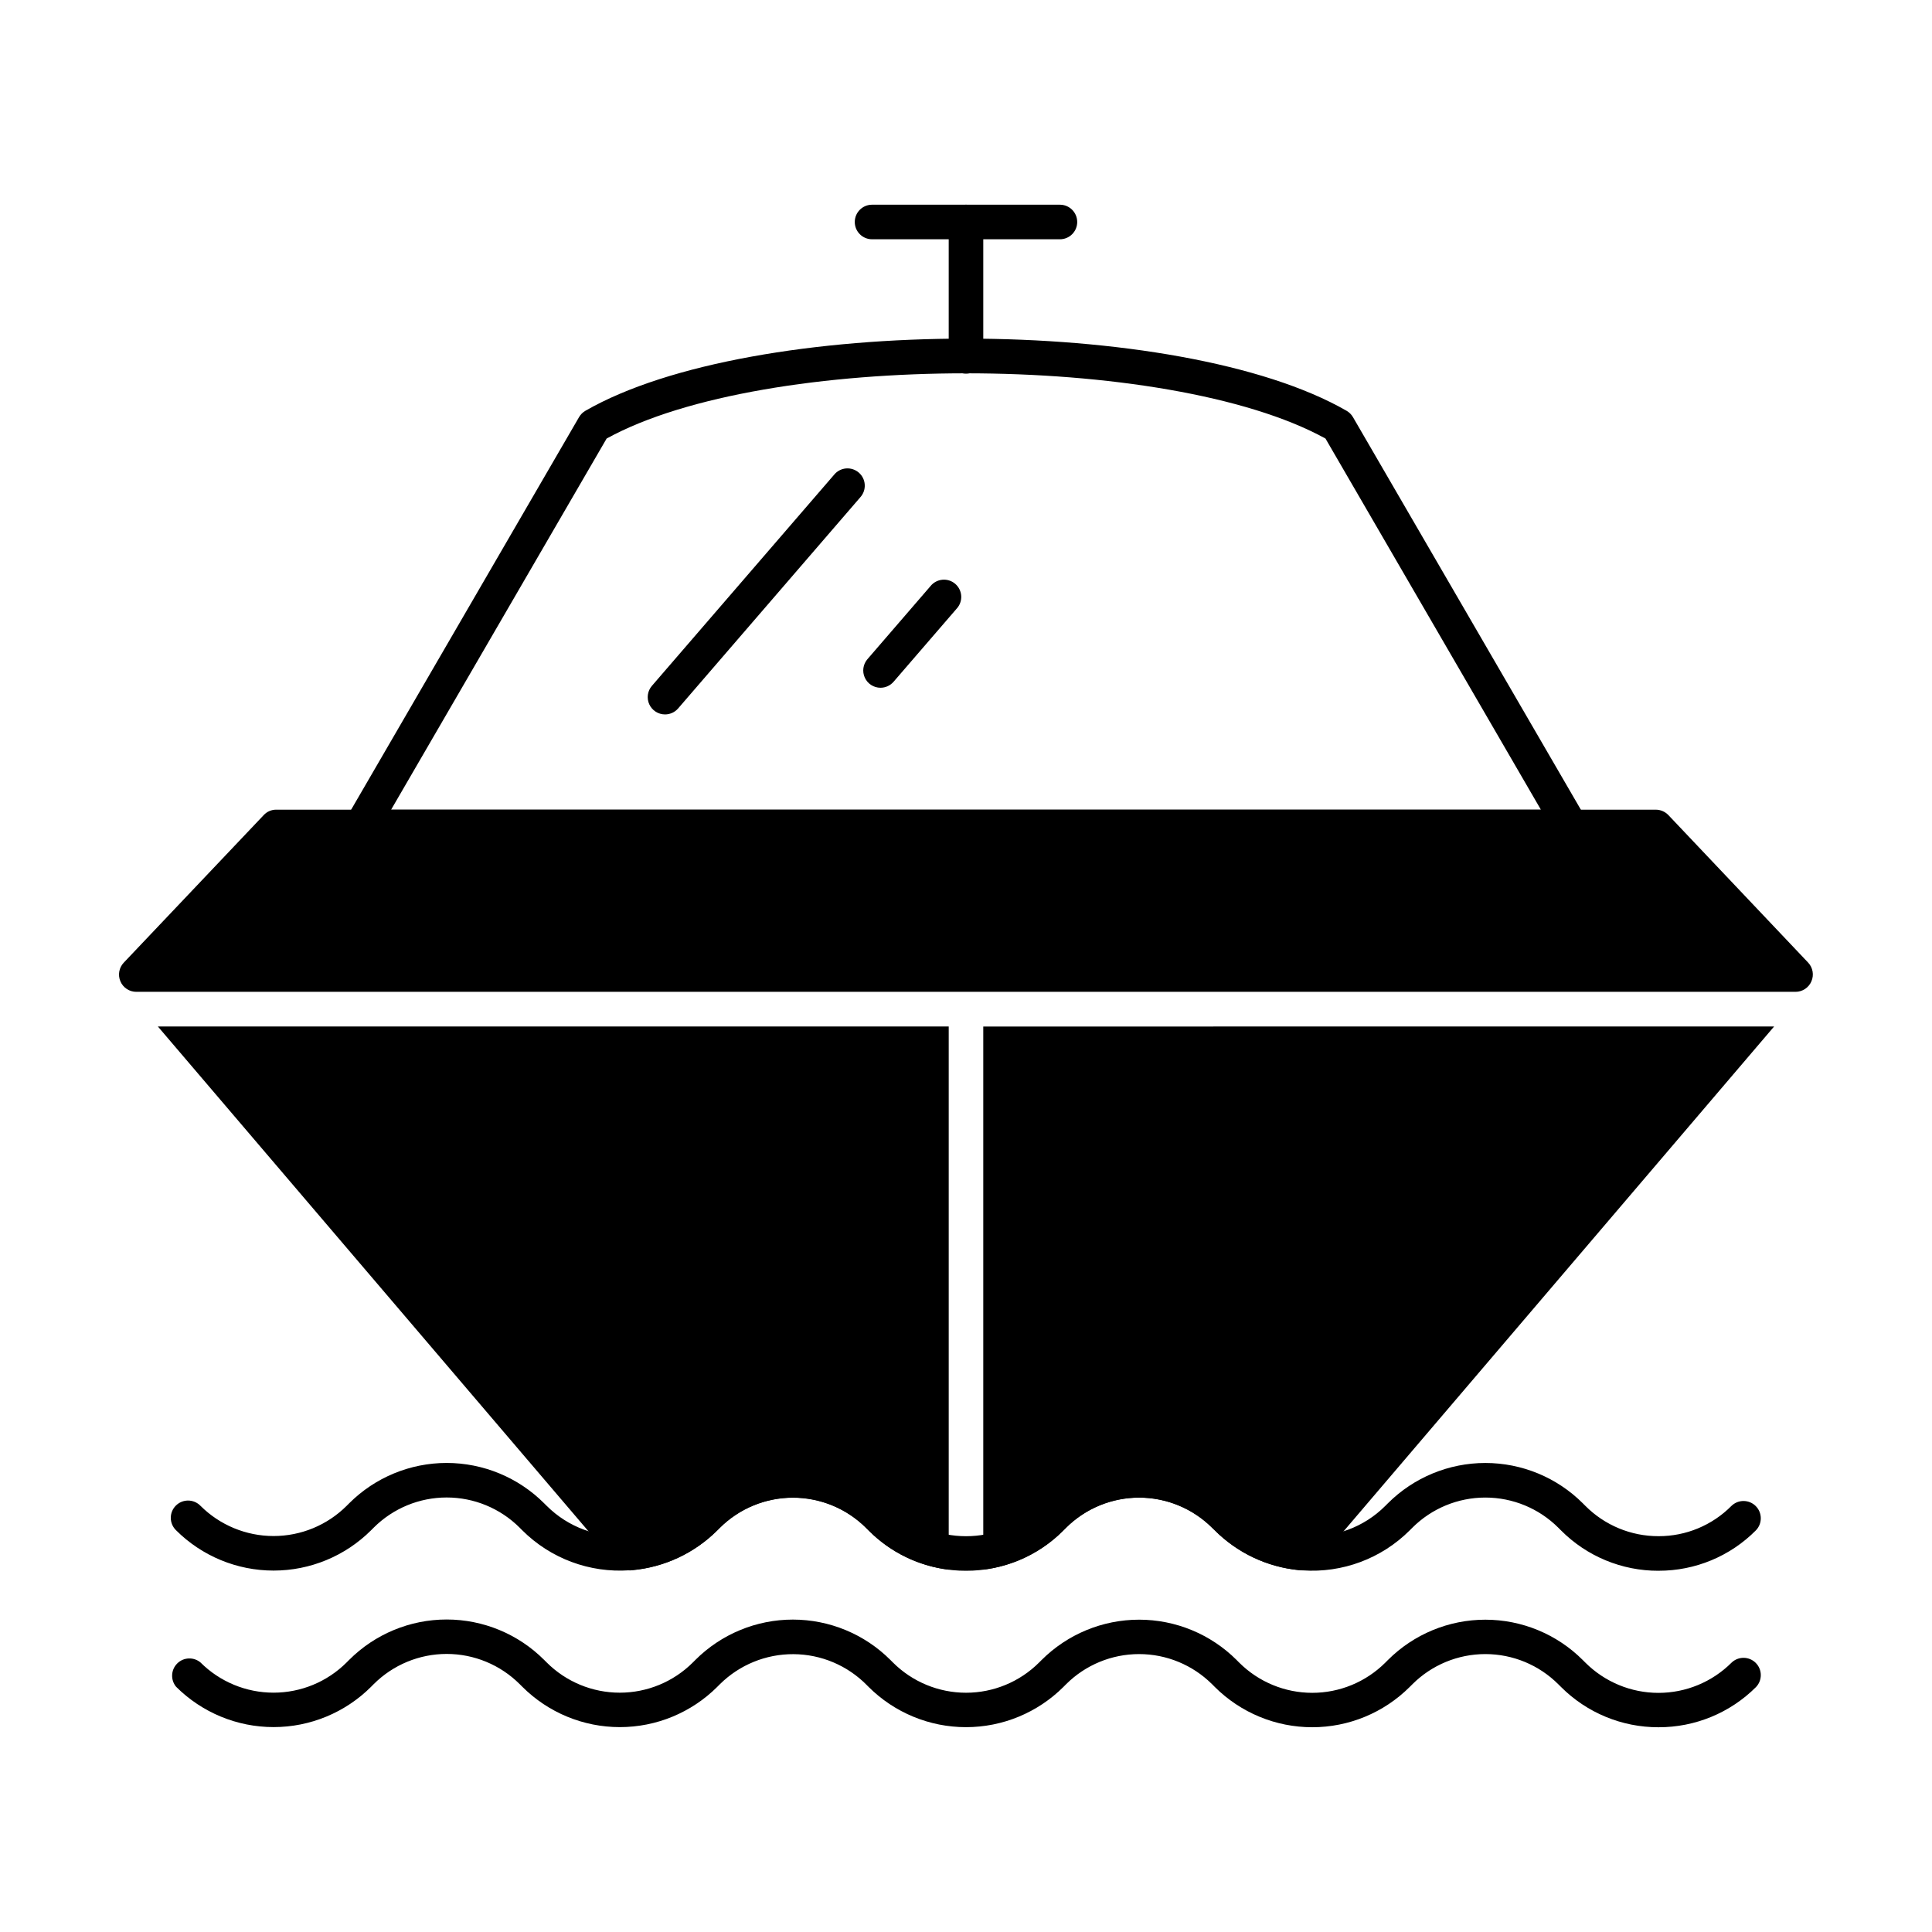<?xml version="1.0" encoding="UTF-8"?>
<!-- Uploaded to: ICON Repo, www.iconrepo.com, Generator: ICON Repo Mixer Tools -->
<svg fill="#000000" width="800px" height="800px" version="1.1" viewBox="144 144 512 512" xmlns="http://www.w3.org/2000/svg">
 <g>
  <path d="m624.05 404.05c-0.715 1.695-2.375 2.793-4.211 2.797h-439.69c-1.84 0.012-3.508-1.078-4.234-2.766-0.73-1.688-0.379-3.644 0.891-4.977l37.098-39.113c0.852-0.914 2.047-1.43 3.297-1.418h365.58c1.262-0.004 2.469 0.512 3.344 1.418l37.055 39.113c1.246 1.328 1.59 3.273 0.867 4.945z"/>
  <path d="m395.42 416.03v143.95c-8.051-0.973-15.539-4.637-21.25-10.395l-0.688-0.688c-5.141-5.117-12.098-7.988-19.352-7.988s-14.211 2.871-19.352 7.988l-0.688 0.688c-6.039 6.019-13.992 9.746-22.488 10.531-0.832 0.141-1.688 0.043-2.473-0.273-0.719-0.312-1.348-0.801-1.832-1.422l-121.46-142.39z"/>
  <path d="m614.16 416.03-121.55 142.52c-0.875 1.012-2.144 1.598-3.481 1.602-0.277 0.031-0.555 0.016-0.828-0.043-8.445-0.809-16.348-4.535-22.348-10.535l-0.734-0.688c-5.137-5.125-12.094-8.004-19.352-8.004-7.254 0-14.215 2.879-19.352 8.004l-0.688 0.688h0.004c-5.715 5.758-13.199 9.422-21.254 10.395v-143.93z"/>
  <path d="m560.3 367.73h-320.61c-1.637 0-3.144-0.875-3.961-2.293-0.82-1.414-0.82-3.16 0-4.578l61.727-106.32c0.402-0.691 0.977-1.27 1.672-1.672 44.309-25.508 157.44-25.508 201.74 0 0.695 0.402 1.273 0.977 1.676 1.672l61.719 106.31c0.816 1.418 0.816 3.16 0 4.578-0.816 1.418-2.328 2.289-3.965 2.293zm-312.65-9.16h304.7l-57.086-98.352c-41.824-23.047-148.68-23.047-190.5 0z"/>
  <path d="m320.23 333.33c-1.789 0-3.418-1.047-4.164-2.676-0.746-1.629-0.473-3.547 0.699-4.902l48.293-55.953c0.781-0.953 1.918-1.551 3.144-1.656 1.23-0.102 2.449 0.293 3.383 1.098 0.934 0.805 1.504 1.953 1.578 3.184 0.078 1.23-0.344 2.441-1.172 3.356l-48.293 55.977c-0.871 1.004-2.137 1.578-3.469 1.574z"/>
  <path d="m377.34 326.26c-1.789 0-3.414-1.047-4.156-2.676-0.746-1.625-0.473-3.539 0.695-4.894l16.707-19.359c0.777-0.969 1.918-1.582 3.156-1.695 1.238-0.113 2.469 0.281 3.41 1.094s1.512 1.973 1.582 3.215c0.066 1.242-0.371 2.457-1.219 3.367l-16.707 19.359c-0.871 1.012-2.137 1.59-3.469 1.59z"/>
  <path d="m583.52 560.27c-9.707 0.027-19.02-3.832-25.859-10.719l-0.688-0.688c-5.133-5.121-12.09-7.996-19.344-7.996-7.25 0-14.207 2.875-19.34 7.996l-0.688 0.688c-7.484 7.481-17.84 11.352-28.398 10.613-0.039 0.004-0.082 0.004-0.125 0-0.258 0-0.516-0.023-0.77-0.062-8.457-0.812-16.367-4.535-22.379-10.535l-0.711-0.715c-5.152-5.106-12.109-7.969-19.363-7.965-7.254 0.004-14.211 2.875-19.355 7.988l-0.684 0.684c-6.824 6.883-16.125 10.742-25.816 10.711-9.695 0.027-19-3.836-25.82-10.727l-0.684-0.68h0.004c-5.148-5.113-12.113-7.984-19.367-7.984-7.258 0-14.219 2.871-19.367 7.984l-0.688 0.688c-6.039 6.031-13.996 9.758-22.492 10.535-0.242 0.035-0.527 0-0.734 0.055-10.574 0.754-20.953-3.113-28.453-10.605l-0.688-0.688h0.004c-5.137-5.125-12.09-8-19.344-8-7.25 0-14.207 2.875-19.34 8l-0.688 0.688c-6.859 6.844-16.152 10.684-25.844 10.684-9.688 0-18.98-3.84-25.84-10.684-0.883-0.855-1.387-2.027-1.398-3.258-0.008-1.227 0.473-2.406 1.344-3.277 0.867-0.867 2.047-1.352 3.277-1.34 1.227 0.012 2.402 0.516 3.254 1.398 5.141 5.125 12.105 8.004 19.363 8.004 7.262 0 14.227-2.879 19.367-8.004l0.688-0.688c6.852-6.836 16.137-10.676 25.816-10.676 9.68 0 18.965 3.84 25.816 10.676l0.672 0.668h0.004c5.695 5.703 13.609 8.605 21.641 7.941h0.176-0.004c6.406-0.562 12.406-3.367 16.949-7.914l0.691-0.695c6.871-6.816 16.156-10.641 25.832-10.641 9.68 0 18.965 3.824 25.836 10.641l0.684 0.68-0.004-0.004c5.106 5.172 12.07 8.074 19.336 8.062 7.258 0.02 14.227-2.871 19.336-8.027l0.691-0.691c6.867-6.832 16.156-10.664 25.84-10.664 9.684 0 18.977 3.832 25.84 10.664l0.457 0.457h0.004c4.562 4.633 10.609 7.516 17.082 8.141h0.246c8.027 0.68 15.945-2.219 21.633-7.922l0.688-0.688c6.852-6.836 16.137-10.676 25.816-10.676 9.684 0 18.969 3.84 25.82 10.676l0.688 0.688c5.129 5.156 12.109 8.051 19.383 8.035h0.027c7.25 0.016 14.207-2.879 19.309-8.031 1.793-1.738 4.652-1.719 6.422 0.043s1.801 4.621 0.07 6.422c-6.816 6.883-16.105 10.746-25.793 10.727z"/>
  <path d="m583.51 601.74c-9.688 0.016-18.984-3.828-25.828-10.684l-0.691-0.688h-0.004c-5.129-5.137-12.094-8.02-19.355-8.02-7.258 0-14.223 2.883-19.355 8.02l-0.684 0.684 0.004-0.004c-6.859 6.844-16.148 10.688-25.836 10.688s-18.98-3.844-25.836-10.688l-0.699-0.707-0.004 0.004c-5.137-5.121-12.098-7.996-19.352-7.996s-14.211 2.875-19.348 7.996l-0.68 0.684c-6.856 6.844-16.148 10.688-25.836 10.688s-18.98-3.844-25.836-10.688l-0.457-0.457v-0.004c-5.125-5.203-12.113-8.156-19.418-8.199-7.305-0.043-14.328 2.824-19.516 7.965l-0.684 0.684h0.004c-6.859 6.844-16.148 10.688-25.836 10.688s-18.977-3.844-25.832-10.688l-0.691-0.688c-5.137-5.133-12.098-8.02-19.359-8.02-7.262 0-14.223 2.887-19.359 8.02l-0.68 0.684h0.004c-6.859 6.84-16.148 10.684-25.836 10.684s-18.98-3.844-25.836-10.684c-1.516-1.824-1.391-4.5 0.289-6.172 1.676-1.676 4.356-1.789 6.172-0.27 5.141 5.129 12.102 8.004 19.359 8.004 7.258 0 14.219-2.875 19.355-8.004l0.68-0.684v0.004c6.852-6.856 16.145-10.707 25.836-10.707 9.691 0 18.984 3.852 25.836 10.707l0.691 0.688c5.137 5.125 12.098 8 19.355 8s14.219-2.875 19.355-8l0.684-0.684c6.856-6.844 16.145-10.688 25.832-10.688s18.98 3.844 25.836 10.688l0.707 0.707-0.004-0.004c5.141 5.121 12.098 7.996 19.352 7.996 7.25 0 14.207-2.875 19.348-7.996l0.684-0.684-0.004 0.004c6.859-6.844 16.152-10.688 25.84-10.688s18.977 3.844 25.836 10.688l0.699 0.707v-0.004c5.141 5.121 12.098 7.996 19.352 7.996s14.211-2.875 19.352-7.996l0.68-0.684-0.004 0.004c6.852-6.856 16.145-10.707 25.836-10.707s18.988 3.852 25.836 10.707l0.691 0.688c5.141 5.121 12.102 8 19.355 8 7.258 0 14.219-2.879 19.355-8 1.797-1.738 4.656-1.711 6.422 0.055 1.766 1.766 1.793 4.621 0.055 6.418-6.856 6.84-16.148 10.664-25.832 10.637z"/>
  <path d="m400 243.02c-2.531 0-4.582-2.051-4.582-4.578v-35.605c0-2.531 2.051-4.582 4.582-4.582 2.527 0 4.578 2.051 4.578 4.582v35.605c0 1.215-0.48 2.379-1.34 3.238-0.859 0.859-2.023 1.34-3.238 1.34z"/>
  <path d="m424.89 207.41h-49.789c-2.527 0-4.578-2.051-4.578-4.578 0-2.531 2.051-4.582 4.578-4.582h49.789c2.531 0 4.582 2.051 4.582 4.582 0 2.527-2.051 4.578-4.582 4.578z"/>
 </g>
</svg>
